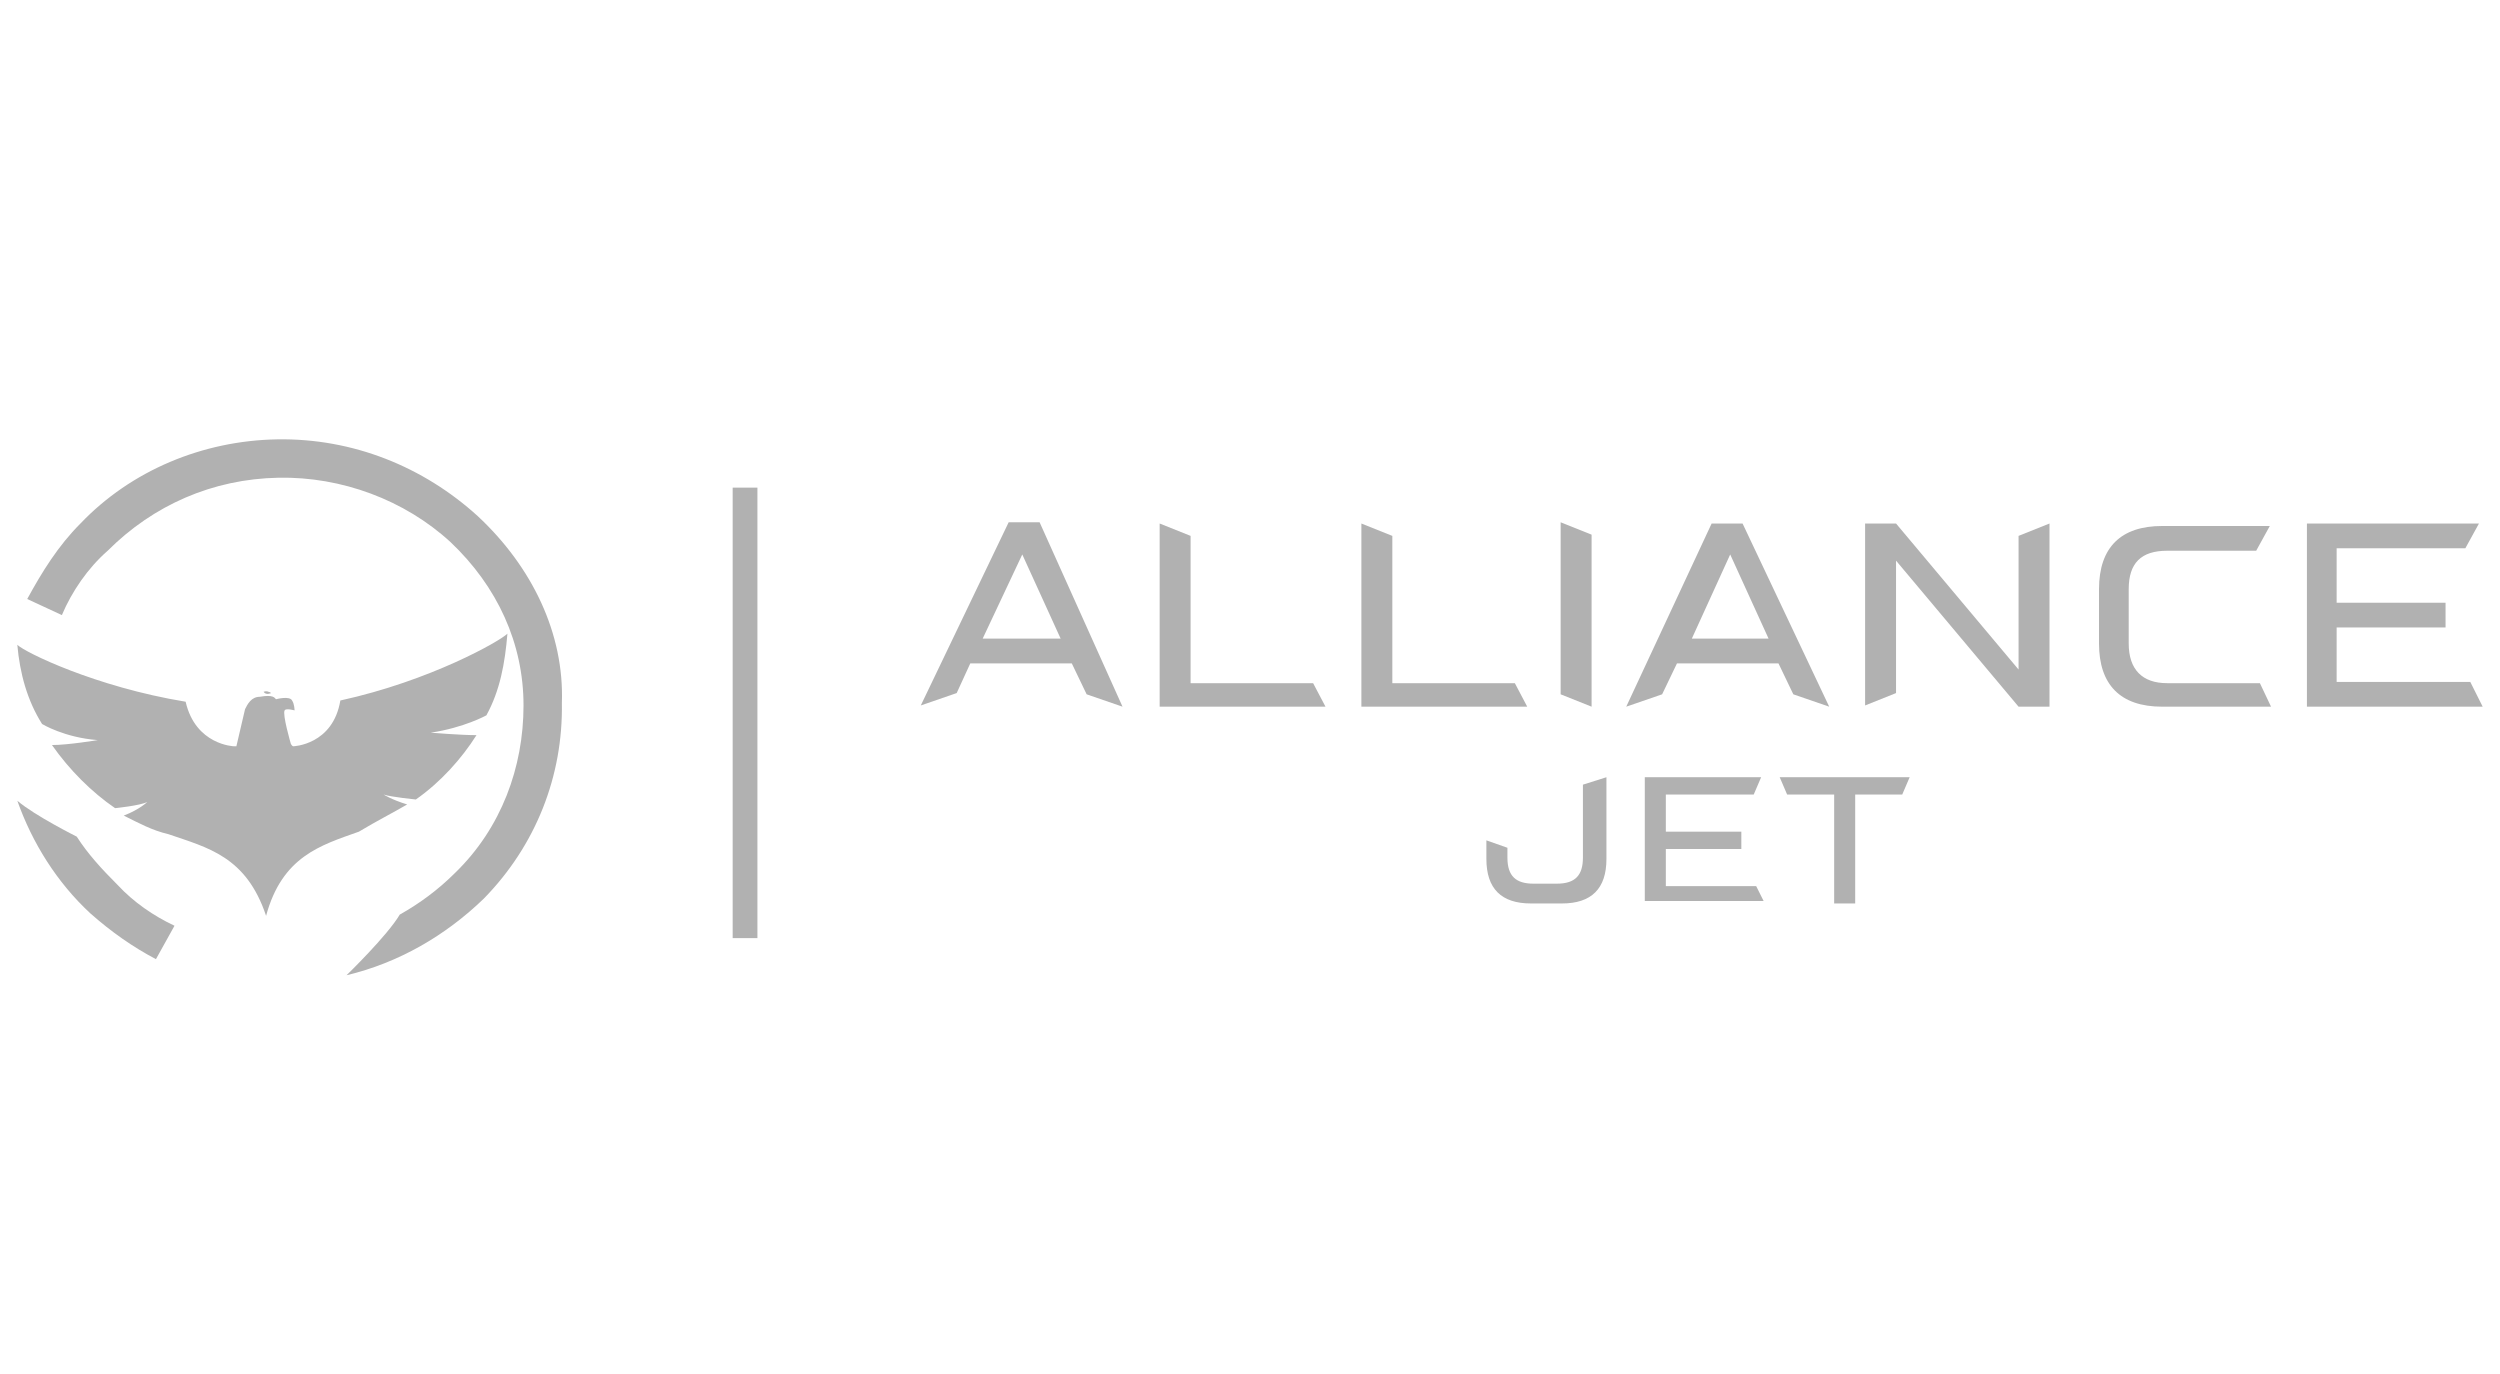 <?xml version="1.0" encoding="utf-8"?>
<!-- Generator: Adobe Illustrator 28.0.0, SVG Export Plug-In . SVG Version: 6.00 Build 0)  -->
<svg version="1.1" id="Layer_1" xmlns="http://www.w3.org/2000/svg" xmlns:xlink="http://www.w3.org/1999/xlink" x="0px" y="0px"
	 viewBox="0 0 202 111" style="enable-background:new 0 0 202 111;" xml:space="preserve">
<style type="text/css">
	.st0{fill:#B1B1B1;}
</style>
<g>
	<g>
		<g>
			<path class="st0" d="M32.9,65c-1.3-0.4-1.9-0.8-1.9-0.8c0.6,0.2,2.6,0.4,2.6,0.4c2-1.4,3.7-3.3,4.9-5.2l0,0
				c-1.3,0-3.7-0.2-3.7-0.2c2.7-0.4,4.5-1.4,4.5-1.4l0,0c1.1-2,1.5-4.2,1.7-6.6l0,0c-0.6,0.6-6.2,3.8-13.5,5.4
				c-0.6,3.6-3.8,3.7-3.8,3.7c-0.1,0-0.2-0.2-0.2-0.2s-0.7-2.4-0.5-2.7c0.1-0.2,0.8,0,0.8,0s0-0.5-0.2-0.8c-0.2-0.4-1.3-0.1-1.3-0.1
				c-0.1-0.1-0.2-0.4-1.3-0.2c-0.7,0-1,0.6-1.2,1c-0.1,0.4-0.7,3-0.7,3s-0.1,0-0.2,0c0,0-3.1-0.1-3.9-3.6c-7.3-1.2-13-4-13.6-4.6
				l0,0c0.2,2.3,0.8,4.5,2,6.4l0,0c0,0,1.8,1.1,4.5,1.3c0,0-2.4,0.4-3.7,0.4l0,0c1.4,2,3.2,3.8,5.1,5.1c0,0,2-0.2,2.6-0.5
				c0,0-0.6,0.6-1.9,1.1c1.2,0.6,2.3,1.2,3.6,1.5c3.2,1.1,6.3,1.8,7.9,6.6c1.3-4.8,4.4-5.7,7.5-6.8C30.5,66.3,31.7,65.7,32.9,65z
				 M21.3,55.9c0,0,0.2-0.1,0.4,0c0.1,0,0.2,0.1,0.2,0.1S21.5,56.2,21.3,55.9z"/>
			<path class="st0" d="M6.2,67.6L6.2,67.6c0,0-3.4-1.7-4.8-2.9c1.2,3.4,3.2,6.6,5.9,9.1c1.7,1.5,3.4,2.7,5.3,3.7l1.5-2.7l0,0
				c-1.7-0.8-3.3-1.9-4.6-3.3C8.2,70.2,7.1,69,6.2,67.6z"/>
			<path class="st0" d="M38.6,41.7c-4.4-4-10.1-6.3-16.2-6.2c-6,0.1-11.8,2.5-15.9,6.8c-1.8,1.8-3.1,3.9-4.3,6.1L5,49.7l0,0
				c0.8-1.9,2.1-3.8,3.7-5.2c3.7-3.7,8.5-5.8,13.8-5.9c5.1-0.1,10.2,1.8,13.9,5.2c3.8,3.6,5.9,8.2,5.9,13.2s-1.8,9.9-5.5,13.5
				c-1.4,1.4-2.9,2.5-4.5,3.4l0,0c-1,1.7-4.3,4.9-4.3,4.9c4.2-1,8-3.2,11.1-6.2c4.2-4.3,6.4-9.9,6.3-15.8
				C45.6,51.2,43,45.8,38.6,41.7z"/>
		</g>
		<g>
			<g>
				<path class="st0" d="M90.7,57.1l-2.9-1l-1.2-2.5h-8.2L77.3,56l-2.9,1l7.1-14.8H84L90.7,57.1z M85.7,51.6l-3.1-6.8l-3.2,6.8H85.7
					z"/>
				<path class="st0" d="M107.1,57.1H93.7V42.3l2.5,1v11.9h9.9L107.1,57.1z"/>
				<path class="st0" d="M123.4,57.1H110V42.3l2.5,1v11.9h9.9L123.4,57.1z"/>
				<path class="st0" d="M128.6,43.2v13.9l-2.5-1V42.2L128.6,43.2z"/>
				<path class="st0" d="M147.8,57.1l-2.9-1l-1.2-2.5h-8.2l-1.2,2.5l-2.9,1l6.9-14.8h2.5L147.8,57.1z M142.9,51.6l-3.1-6.8l-3.1,6.8
					H142.9z"/>
				<path class="st0" d="M165.6,42.3v14.8h-2.5l-9.9-11.8V56l-2.5,1V42.3h2.5l9.9,11.8V43.3L165.6,42.3z"/>
				<path class="st0" d="M183.5,57.1h-8.8c-3.4,0-5.1-1.8-5.1-5.1v-4.4c0-3.4,1.8-5.1,5.1-5.1h8.7l-1.1,2h-7.2c-2.1,0-3.1,1-3.1,3.1
					V52c0,2.1,1.1,3.2,3.1,3.2h7.5L183.5,57.1z"/>
				<path class="st0" d="M200.6,57.1h-14.2V42.3h13.9l-1.1,2h-10.4v4.4h8.8v2h-8.8v4.4h10.8L200.6,57.1z"/>
			</g>
		</g>
		<rect x="59.2" y="39.4" class="st0" width="2" height="36.4"/>
	</g>
</g>
<path class="st0" d="M129.8,62.8v6.6c0,2.4-1.2,3.6-3.6,3.6h-2.5c-2.4,0-3.6-1.2-3.6-3.6v-1.5l1.7,0.6v0.8c0,1.5,0.7,2.1,2.1,2.1
	h1.9c1.5,0,2.1-0.7,2.1-2.1v-5.9L129.8,62.8z"/>
<path class="st0" d="M142.5,72.8h-9.6V62.8h9.4l-0.6,1.4h-7.1v3h6.1v1.4h-6.1v3h7.3L142.5,72.8z"/>
<path class="st0" d="M154.3,62.8l-0.6,1.4h-3.8V73h-1.7v-8.8h-3.8l-0.6-1.4C143.8,62.8,154.3,62.8,154.3,62.8z"/>
</svg>
